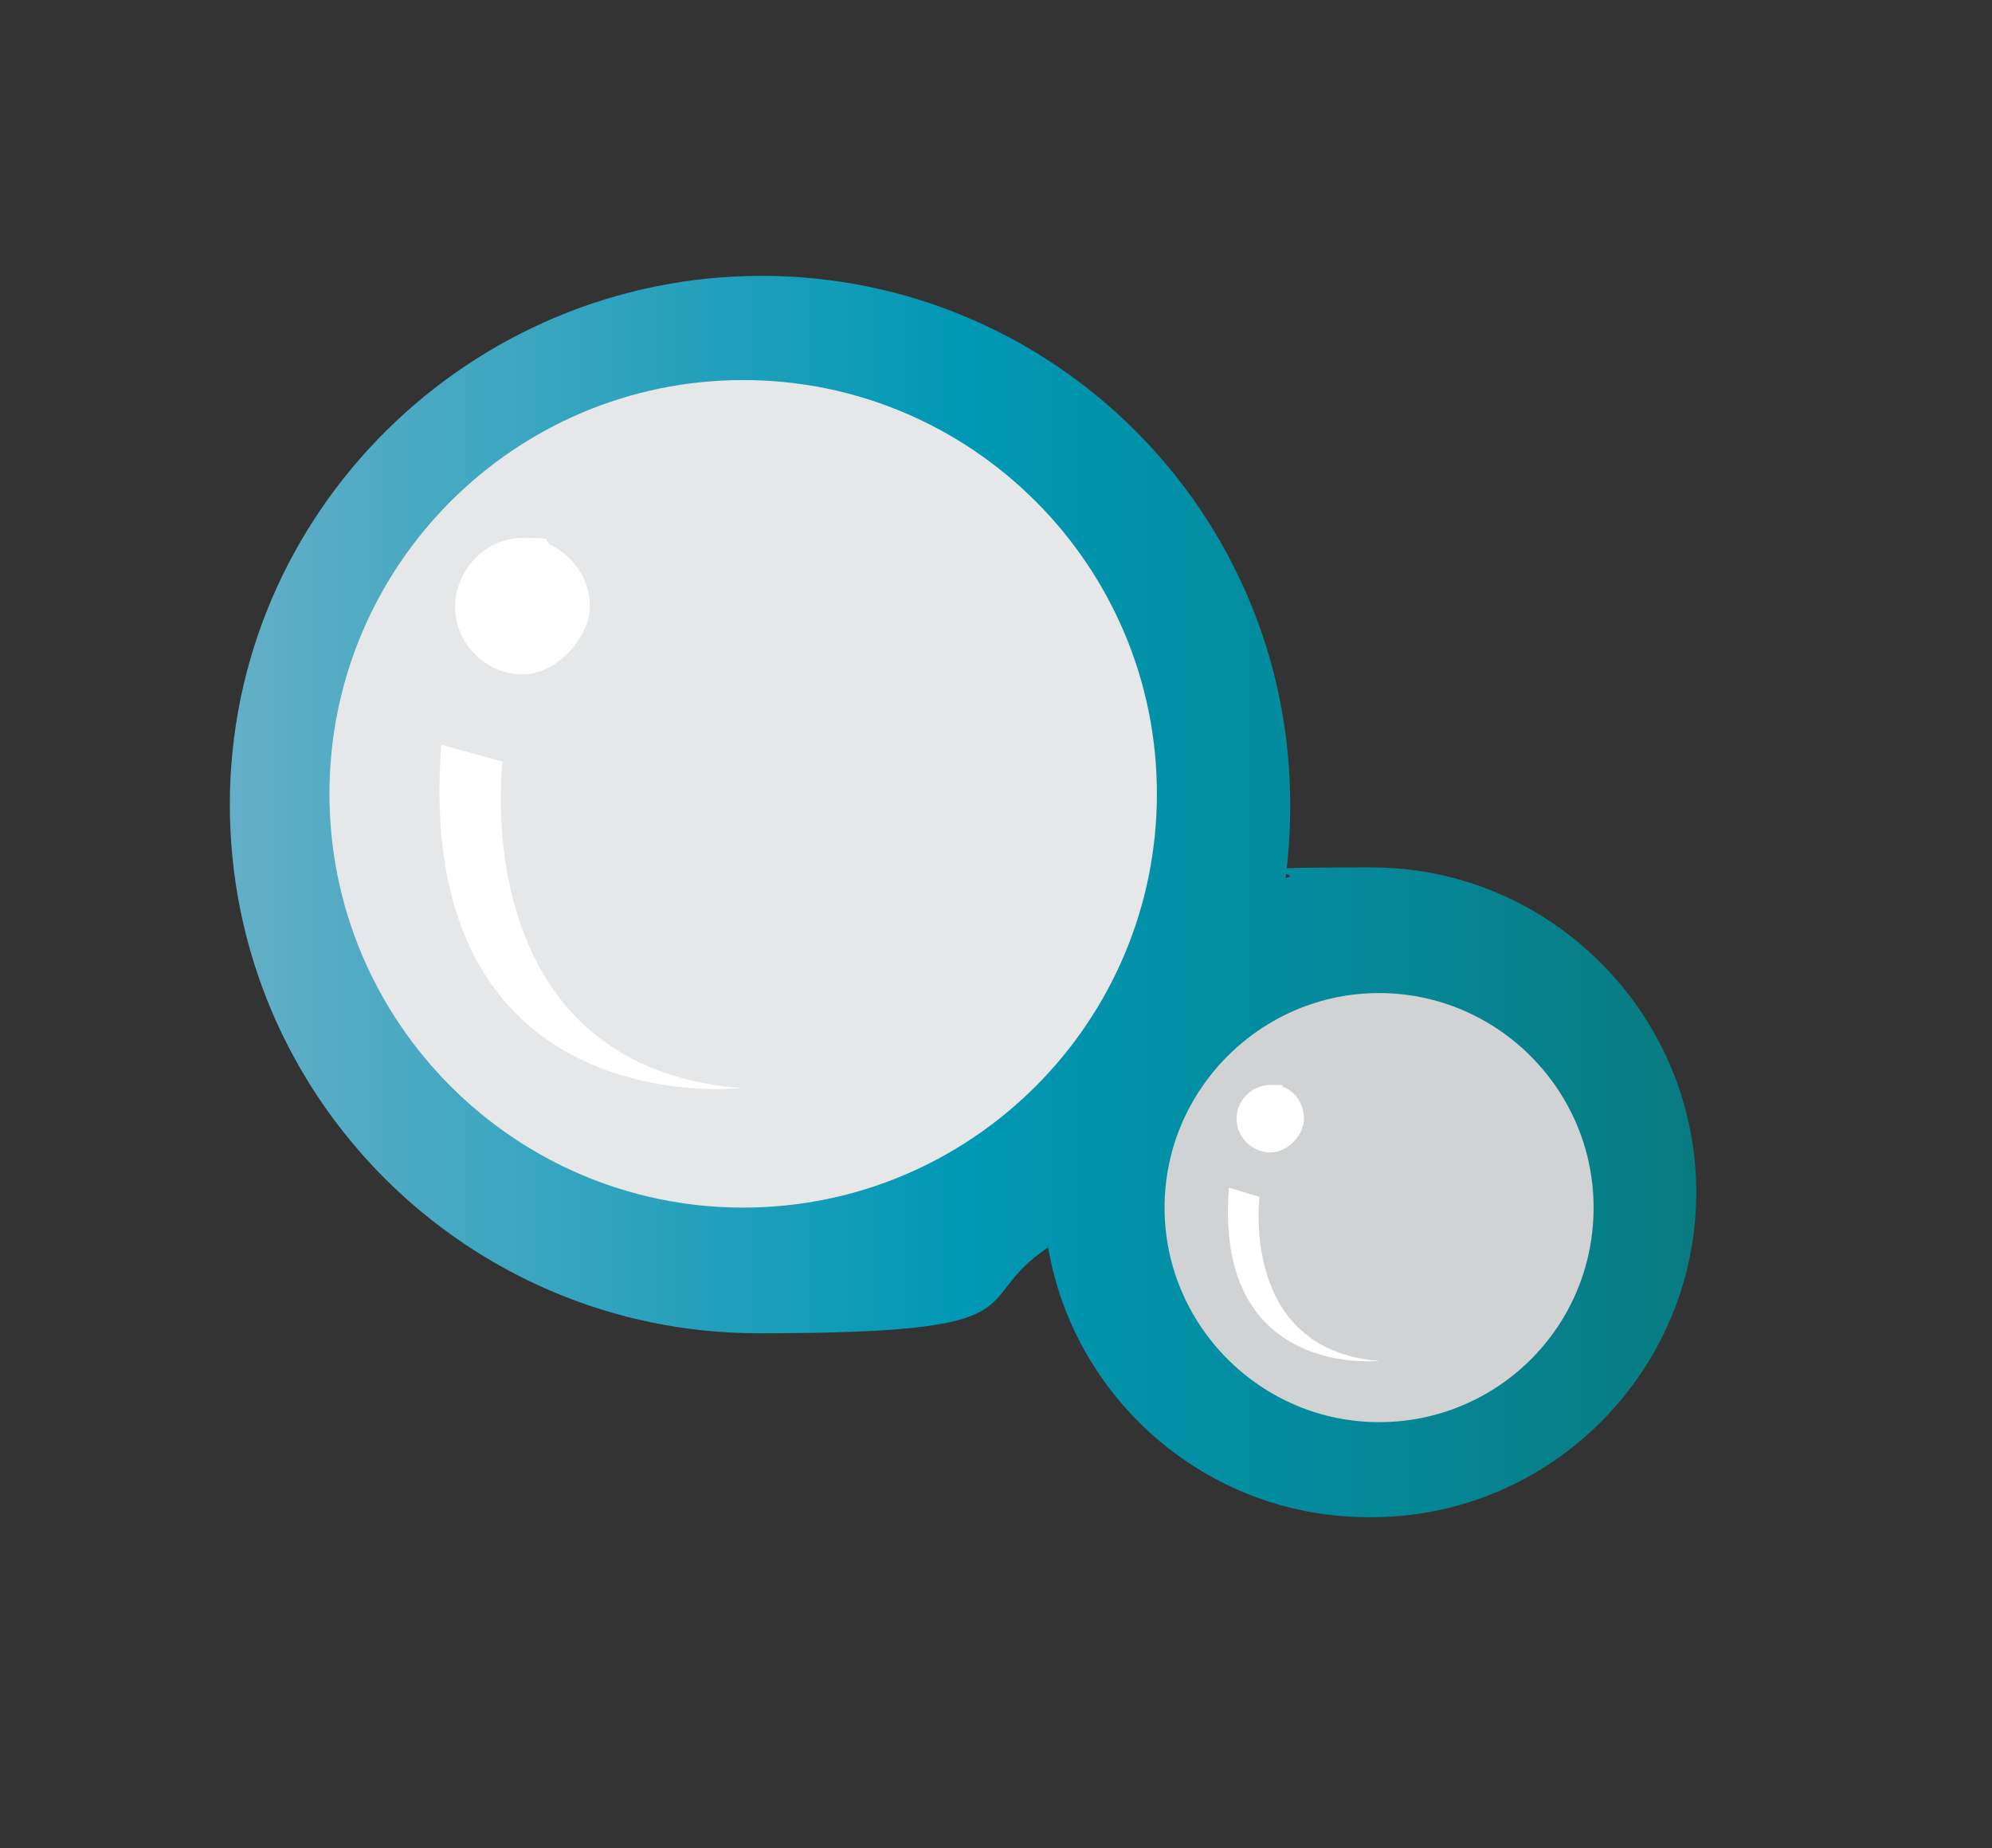 <svg xmlns="http://www.w3.org/2000/svg" xmlns:xlink="http://www.w3.org/1999/xlink" viewBox="0 0 130 120.6"><rect x="0" y="0" width="130" height="120.6" fill="#333333" stroke="none"/><defs><style>      .cls-1 {        fill: #d0d2d3;      }      .cls-2 {        fill: #fff;      }      .cls-3 {        fill: url(#Turquoise);      }      .cls-4 {        fill: #e6e7e8;      }    </style><linearGradient id="Turquoise" x1="15" y1="58.5" x2="110.6" y2="58.5" gradientUnits="userSpaceOnUse"><stop offset="0" stop-color="#63afc7"></stop><stop offset=".5" stop-color="#0098b5"></stop><stop offset="1" stop-color="#087b81"></stop></linearGradient></defs><g><g id="Layer_1"><path class="cls-3" d="M15,52.5c0,19.1,15.5,34.5,34.5,34.5s13.5-2,18.9-5.6c1.7,9.9,10.3,17.5,20.7,17.6h.6c11.6-.1,21-9.6,21-21.2s-9.5-21.2-21.2-21.2-3.8.3-5.6.7h0c.2-1.6.3-3.1.3-4.8,0-19.1-15.5-34.5-34.5-34.5S15,33.4,15,52.5"></path><path class="cls-4" d="M75.5,51.8c0,14.9-12.1,27-27,27s-27-12.1-27-27,12.1-27,27-27,27,12.1,27,27"></path><path class="cls-1" d="M104,78.8c0,7.8-6.3,14-14,14s-14-6.3-14-14,6.3-14,14-14,14,6.3,14,14"></path><path class="cls-2" d="M35.8,35.5c1.6.7,2.7,2.3,2.7,4.1s-2,4.4-4.4,4.4-4.4-2-4.4-4.4,2-4.5,4.4-4.5,1.2.1,1.7.3"></path><path class="cls-2" d="M28.8,48.6l4,1.1s-2.5,19.8,15.5,21.3c0,0-21.4,2.4-19.5-22.4"></path><path class="cls-2" d="M83.7,70.9c.8.3,1.4,1.1,1.4,2.1s-1,2.2-2.2,2.2-2.2-1-2.2-2.2,1-2.2,2.2-2.2.6,0,.9.2"></path><path class="cls-2" d="M80.2,77.5l2,.6s-1.3,10,7.8,10.7c0,0-10.8,1.2-9.8-11.3"></path></g></g></svg>